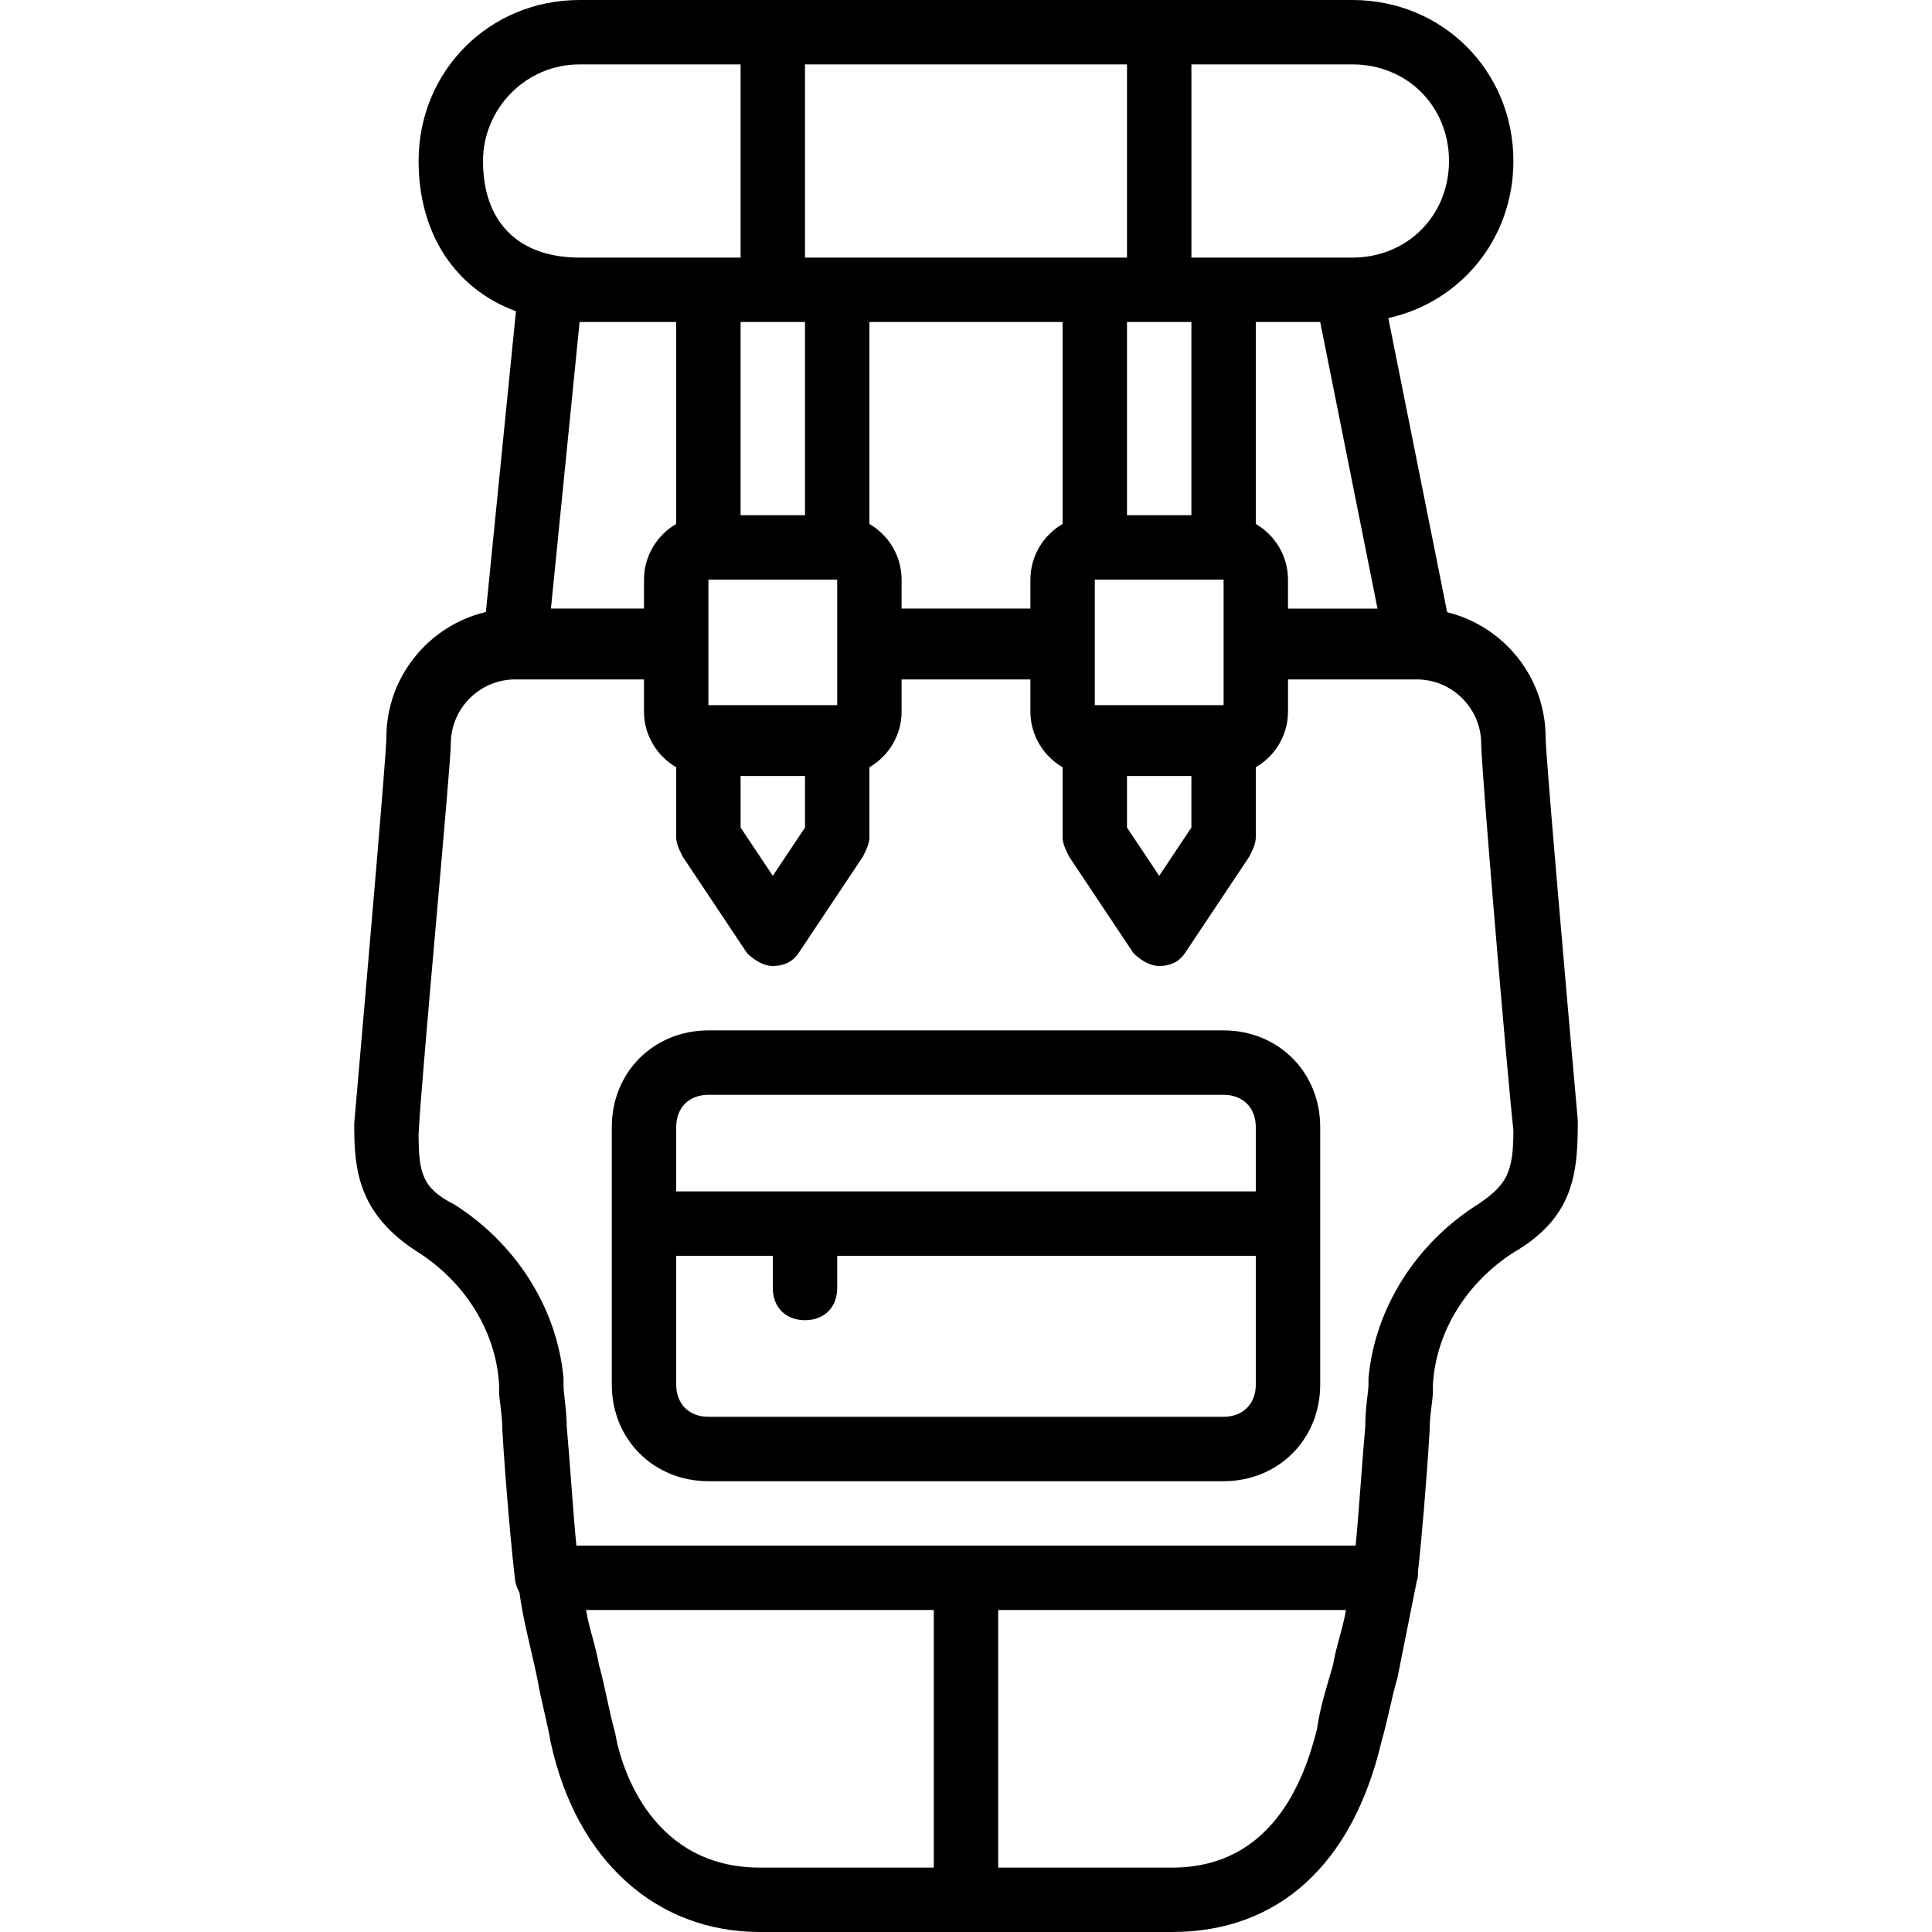 <?xml version="1.0" encoding="iso-8859-1"?>
<!-- Uploaded to: SVG Repo, www.svgrepo.com, Generator: SVG Repo Mixer Tools -->
<svg fill="#000000" height="800px" width="800px" version="1.1" id="Layer_1" xmlns="http://www.w3.org/2000/svg" xmlns:xlink="http://www.w3.org/1999/xlink" 
	 viewBox="0 0 503.607 503.607" xml:space="preserve">
<g transform="translate(1 1)">
	<g>
		<g>
			<path d="M317.951,267.59H183.656c-14.269,0-25.18,10.911-25.18,25.18v25.18v41.967c0,14.269,10.911,25.18,25.18,25.18h134.295
				c14.269,0,25.18-10.911,25.18-25.18v-41.967v-25.18C343.131,278.502,332.22,267.59,317.951,267.59z M175.262,292.771
				c0-5.036,3.357-8.393,8.393-8.393h134.295c5.036,0,8.393,3.357,8.393,8.393v16.787H175.262V292.771z M326.344,359.918
				c0,5.036-3.357,8.393-8.393,8.393H183.656c-5.036,0-8.393-3.357-8.393-8.393v-33.574h25.18v8.393
				c0,5.036,3.357,8.393,8.393,8.393s8.393-3.357,8.393-8.393v-8.393h109.115V359.918z"/>
			<path d="M401.885,191.21c0-15.741-10.982-29.035-25.66-32.617l-15.336-76.681c18.859-4.159,32.603-20.672,32.603-40.944
				C393.492,17.466,375.026-1,351.525-1h-50.361H200.443h-50.361c-23.502,0-41.967,18.466-41.967,41.967
				c0,19.124,9.689,33.397,25.377,39.161l-7.84,78.402c-14.813,3.485-25.93,16.842-25.93,32.68c0,4.197-5.036,62.111-8.393,100.721
				c0,11.751,0.839,23.502,16.787,33.574c11.751,7.554,20.144,20.144,20.984,34.413c0,0.839,0,0.839,0,1.679
				c0,2.518,0.839,5.875,0.839,10.072c0.839,14.269,2.518,32.734,3.357,39.449c0.214,1.07,0.593,2.083,1.106,3.002
				c1.014,7.672,3.235,15.345,4.769,23.018c0.839,5.036,2.518,10.911,3.357,15.948c6.715,31.056,27.698,49.521,54.557,49.521
				h107.436c27.698,0,47.003-17.626,54.557-49.521c1.679-5.875,2.518-10.911,4.197-16.787c1.679-8.393,3.357-16.787,5.036-25.18
				c0.267-0.802,0.348-1.601,0.302-2.377c0.893-7.644,2.308-24.355,3.056-37.073c0-4.197,0.839-7.554,0.839-10.072
				c0-0.839,0-0.839,0-1.679c0.839-14.269,9.233-26.859,20.984-34.413c15.948-9.233,16.787-20.984,16.787-34.413
				C406.921,253.321,401.885,195.407,401.885,191.21z M343.131,82.934l14.94,74.702h-23.334v-7.554
				c0-6.177-3.39-11.589-8.393-14.504V82.934H343.131z M183.656,166.029v-15.948h33.574v15.948v0.839v15.948h-33.574v-15.948
				V166.029z M234.016,157.636v-7.554c0-6.177-3.39-11.589-8.393-14.504V82.934h50.361v52.643
				c-5.003,2.915-8.393,8.327-8.393,14.504v7.554H234.016z M317.951,166.029v0.839v15.948h-33.574v-15.948v-0.839v-15.948h33.574
				V166.029z M309.557,133.295H292.77V82.934h8.393h8.393V133.295z M284.377,66.148H217.23h-8.393V15.787h83.934v50.361H284.377z
				 M208.836,82.934v50.361h-16.787V82.934h8.393H208.836z M192.049,201.282h16.787v13.43l-8.393,12.59l-8.393-12.59V201.282z
				 M292.77,201.282h16.787v13.43l-8.393,12.59l-8.393-12.59V201.282z M351.525,15.787c14.269,0,25.18,10.911,25.18,25.18
				s-10.911,25.18-25.18,25.18h-0.839h-32.734h-8.393V15.787H351.525z M124.902,40.967c0-13.43,10.911-25.18,25.18-25.18h41.967
				v50.361h-8.393h-33.574C134.134,66.148,124.902,56.915,124.902,40.967z M175.262,82.934v52.643
				c-5.003,2.915-8.393,8.327-8.393,14.504v7.554h-24.257l7.47-74.702H175.262z M159.315,450.567
				c-1.679-5.875-2.518-11.751-4.197-17.626c-0.839-5.036-2.518-9.233-3.357-14.269h90.649v67.148h-45.325
				C169.387,485.82,160.993,460.639,159.315,450.567z M346.488,432.941c-1.679,5.875-3.357,10.911-4.197,16.787
				c-3.357,13.43-11.751,36.092-37.77,36.092h-45.325v-67.148h90.649C349.007,423.708,347.328,427.905,346.488,432.941z
				 M384.259,312.915c-15.948,10.072-26.859,26.859-28.538,45.325c0,0.839,0,0.839,0,1.679c0,1.679-0.839,5.875-0.839,10.911
				c-0.839,9.233-1.679,22.662-2.518,31.056H149.243c-0.839-8.393-1.679-21.823-2.518-31.056c0-4.197-0.839-8.393-0.839-10.911
				c0-0.839,0-0.839,0-1.679c-1.679-18.466-12.59-35.252-28.538-45.325c-8.393-4.197-9.233-8.393-9.233-18.466
				c0.839-15.948,8.393-95.685,8.393-101.561c0-9.233,7.554-16.787,16.787-16.787h33.574v7.554v0.839
				c0,6.177,3.39,11.589,8.393,14.504v18.23c0,1.679,0.839,3.357,1.679,5.036l16.787,25.18c1.679,1.679,4.197,3.357,6.715,3.357
				c2.518,0,5.036-0.839,6.715-3.357l16.787-25.18c0.839-1.679,1.679-3.357,1.679-5.036v-18.23
				c5.003-2.915,8.393-8.327,8.393-14.504v-0.839v-7.554h33.574v7.554v0.839c0,6.177,3.39,11.589,8.393,14.504v18.23
				c0,1.679,0.839,3.357,1.679,5.036l16.787,25.18c1.679,1.679,4.197,3.357,6.715,3.357s5.036-0.839,6.715-3.357l16.787-25.18
				c0.839-1.679,1.679-3.357,1.679-5.036v-18.23c5.003-2.915,8.393-8.327,8.393-14.504v-0.839v-7.554h33.574
				c9.233,0,16.787,7.554,16.787,16.787c0,5.875,6.715,85.613,8.393,100.721C393.492,304.521,391.813,307.879,384.259,312.915z"/>
		</g>
	</g>
</g>
</svg>